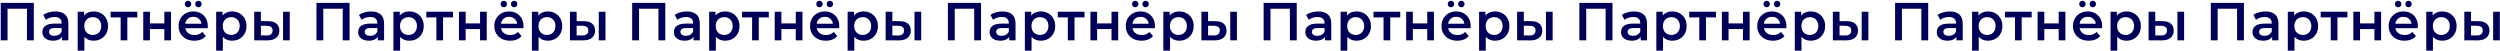 <?xml version="1.0" encoding="UTF-8"?> <svg xmlns="http://www.w3.org/2000/svg" width="3038" height="62" viewBox="0 0 3038 62" fill="none"><path d="M0.876 49V3.5H41.111V49H32.791V8.57L34.741 10.65H7.246L9.196 8.57V49H0.876ZM75.391 49V41.98L74.936 40.485V28.2C74.936 25.817 74.221 23.975 72.791 22.675C71.361 21.332 69.195 20.66 66.291 20.66C64.341 20.66 62.413 20.963 60.506 21.57C58.643 22.177 57.061 23.022 55.761 24.105L52.576 18.19C54.44 16.76 56.65 15.698 59.206 15.005C61.806 14.268 64.493 13.9 67.266 13.9C72.293 13.9 76.171 15.113 78.901 17.54C81.674 19.923 83.061 23.628 83.061 28.655V49H75.391ZM64.471 49.455C61.871 49.455 59.596 49.022 57.646 48.155C55.696 47.245 54.179 46.01 53.096 44.45C52.056 42.847 51.536 41.048 51.536 39.055C51.536 37.105 51.991 35.35 52.901 33.79C53.855 32.23 55.393 30.995 57.516 30.085C59.639 29.175 62.456 28.72 65.966 28.72H76.041V34.115H66.551C63.778 34.115 61.914 34.57 60.961 35.48C60.008 36.347 59.531 37.43 59.531 38.73C59.531 40.203 60.116 41.373 61.286 42.24C62.456 43.107 64.081 43.54 66.161 43.54C68.154 43.54 69.931 43.085 71.491 42.175C73.094 41.265 74.243 39.922 74.936 38.145L76.301 43.02C75.521 45.057 74.113 46.638 72.076 47.765C70.083 48.892 67.548 49.455 64.471 49.455ZM113.655 49.455C110.839 49.455 108.26 48.805 105.92 47.505C103.624 46.205 101.782 44.255 100.395 41.655C99.052 39.012 98.38 35.675 98.38 31.645C98.38 27.572 99.03 24.235 100.33 21.635C101.674 19.035 103.494 17.107 105.79 15.85C108.087 14.55 110.709 13.9 113.655 13.9C117.079 13.9 120.09 14.637 122.69 16.11C125.334 17.583 127.414 19.642 128.93 22.285C130.49 24.928 131.27 28.048 131.27 31.645C131.27 35.242 130.49 38.383 128.93 41.07C127.414 43.713 125.334 45.772 122.69 47.245C120.09 48.718 117.079 49.455 113.655 49.455ZM94.415 61.61V14.29H102.15V22.48L101.89 31.71L102.54 40.94V61.61H94.415ZM112.745 42.5C114.695 42.5 116.429 42.067 117.945 41.2C119.505 40.333 120.74 39.077 121.65 37.43C122.56 35.783 123.015 33.855 123.015 31.645C123.015 29.392 122.56 27.463 121.65 25.86C120.74 24.213 119.505 22.957 117.945 22.09C116.429 21.223 114.695 20.79 112.745 20.79C110.795 20.79 109.04 21.223 107.48 22.09C105.92 22.957 104.685 24.213 103.775 25.86C102.865 27.463 102.41 29.392 102.41 31.645C102.41 33.855 102.865 35.783 103.775 37.43C104.685 39.077 105.92 40.333 107.48 41.2C109.04 42.067 110.795 42.5 112.745 42.5ZM146.602 49V19.23L148.487 21.18H134.382V14.29H166.882V21.18H152.842L154.727 19.23V49H146.602ZM174.076 49V14.29H182.201V28.395H199.686V14.29H207.811V49H199.686V35.285H182.201V49H174.076ZM236.185 49.455C232.328 49.455 228.948 48.697 226.045 47.18C223.185 45.62 220.953 43.497 219.35 40.81C217.79 38.123 217.01 35.068 217.01 31.645C217.01 28.178 217.768 25.123 219.285 22.48C220.845 19.793 222.968 17.692 225.655 16.175C228.385 14.658 231.483 13.9 234.95 13.9C238.33 13.9 241.342 14.637 243.985 16.11C246.628 17.583 248.708 19.663 250.225 22.35C251.742 25.037 252.5 28.2 252.5 31.84C252.5 32.187 252.478 32.577 252.435 33.01C252.435 33.443 252.413 33.855 252.37 34.245H223.445V28.85H248.08L244.895 30.54C244.938 28.547 244.527 26.792 243.66 25.275C242.793 23.758 241.602 22.567 240.085 21.7C238.612 20.833 236.9 20.4 234.95 20.4C232.957 20.4 231.202 20.833 229.685 21.7C228.212 22.567 227.042 23.78 226.175 25.34C225.352 26.857 224.94 28.655 224.94 30.735V32.035C224.94 34.115 225.417 35.957 226.37 37.56C227.323 39.163 228.667 40.398 230.4 41.265C232.133 42.132 234.127 42.565 236.38 42.565C238.33 42.565 240.085 42.262 241.645 41.655C243.205 41.048 244.592 40.095 245.805 38.795L250.16 43.8C248.6 45.62 246.628 47.028 244.245 48.025C241.905 48.978 239.218 49.455 236.185 49.455ZM241.125 8.83C240.042 8.83 239.11 8.483 238.33 7.79C237.593 7.053 237.225 6.1 237.225 4.93C237.225 3.76 237.593 2.807 238.33 2.07C239.11 1.333 240.042 0.965 241.125 0.965C242.208 0.965 243.118 1.333 243.855 2.07C244.635 2.807 245.025 3.76 245.025 4.93C245.025 6.1 244.635 7.053 243.855 7.79C243.118 8.483 242.208 8.83 241.125 8.83ZM228.515 8.83C227.432 8.83 226.5 8.483 225.72 7.79C224.983 7.053 224.615 6.1 224.615 4.93C224.615 3.76 224.983 2.807 225.72 2.07C226.5 1.333 227.432 0.965 228.515 0.965C229.598 0.965 230.508 1.333 231.245 2.07C232.025 2.807 232.415 3.76 232.415 4.93C232.415 6.1 232.025 7.053 231.245 7.79C230.508 8.483 229.598 8.83 228.515 8.83ZM281.927 49.455C279.11 49.455 276.532 48.805 274.192 47.505C271.895 46.205 270.053 44.255 268.667 41.655C267.323 39.012 266.652 35.675 266.652 31.645C266.652 27.572 267.302 24.235 268.602 21.635C269.945 19.035 271.765 17.107 274.062 15.85C276.358 14.55 278.98 13.9 281.927 13.9C285.35 13.9 288.362 14.637 290.962 16.11C293.605 17.583 295.685 19.642 297.202 22.285C298.762 24.928 299.542 28.048 299.542 31.645C299.542 35.242 298.762 38.383 297.202 41.07C295.685 43.713 293.605 45.772 290.962 47.245C288.362 48.718 285.35 49.455 281.927 49.455ZM262.687 61.61V14.29H270.422V22.48L270.162 31.71L270.812 40.94V61.61H262.687ZM281.017 42.5C282.967 42.5 284.7 42.067 286.217 41.2C287.777 40.333 289.012 39.077 289.922 37.43C290.832 35.783 291.287 33.855 291.287 31.645C291.287 29.392 290.832 27.463 289.922 25.86C289.012 24.213 287.777 22.957 286.217 22.09C284.7 21.223 282.967 20.79 281.017 20.79C279.067 20.79 277.312 21.223 275.752 22.09C274.192 22.957 272.957 24.213 272.047 25.86C271.137 27.463 270.682 29.392 270.682 31.645C270.682 33.855 271.137 35.783 272.047 37.43C272.957 39.077 274.192 40.333 275.752 41.2C277.312 42.067 279.067 42.5 281.017 42.5ZM343.963 49V14.29H352.088V49H343.963ZM325.828 25.73C330.291 25.73 333.671 26.727 335.968 28.72C338.308 30.713 339.478 33.53 339.478 37.17C339.478 40.94 338.178 43.887 335.578 46.01C333.021 48.09 329.381 49.108 324.658 49.065L308.928 49V14.29H317.053V25.665L325.828 25.73ZM323.943 43.085C326.326 43.128 328.146 42.63 329.403 41.59C330.66 40.55 331.288 39.033 331.288 37.04C331.288 35.047 330.66 33.617 329.403 32.75C328.19 31.84 326.37 31.363 323.943 31.32L317.053 31.255V43.02L323.943 43.085ZM384.549 49V3.5H424.784V49H416.464V8.57L418.414 10.65H390.919L392.869 8.57V49H384.549ZM459.064 49V41.98L458.609 40.485V28.2C458.609 25.817 457.894 23.975 456.464 22.675C455.034 21.332 452.867 20.66 449.964 20.66C448.014 20.66 446.085 20.963 444.179 21.57C442.315 22.177 440.734 23.022 439.434 24.105L436.249 18.19C438.112 16.76 440.322 15.698 442.879 15.005C445.479 14.268 448.165 13.9 450.939 13.9C455.965 13.9 459.844 15.113 462.574 17.54C465.347 19.923 466.734 23.628 466.734 28.655V49H459.064ZM448.144 49.455C445.544 49.455 443.269 49.022 441.319 48.155C439.369 47.245 437.852 46.01 436.769 44.45C435.729 42.847 435.209 41.048 435.209 39.055C435.209 37.105 435.664 35.35 436.574 33.79C437.527 32.23 439.065 30.995 441.189 30.085C443.312 29.175 446.129 28.72 449.639 28.72H459.714V34.115H450.224C447.45 34.115 445.587 34.57 444.634 35.48C443.68 36.347 443.204 37.43 443.204 38.73C443.204 40.203 443.789 41.373 444.959 42.24C446.129 43.107 447.754 43.54 449.834 43.54C451.827 43.54 453.604 43.085 455.164 42.175C456.767 41.265 457.915 39.922 458.609 38.145L459.974 43.02C459.194 45.057 457.785 46.638 455.749 47.765C453.755 48.892 451.22 49.455 448.144 49.455ZM497.328 49.455C494.511 49.455 491.933 48.805 489.593 47.505C487.296 46.205 485.455 44.255 484.068 41.655C482.725 39.012 482.053 35.675 482.053 31.645C482.053 27.572 482.703 24.235 484.003 21.635C485.346 19.035 487.166 17.107 489.463 15.85C491.76 14.55 494.381 13.9 497.328 13.9C500.751 13.9 503.763 14.637 506.363 16.11C509.006 17.583 511.086 19.642 512.603 22.285C514.163 24.928 514.943 28.048 514.943 31.645C514.943 35.242 514.163 38.383 512.603 41.07C511.086 43.713 509.006 45.772 506.363 47.245C503.763 48.718 500.751 49.455 497.328 49.455ZM478.088 61.61V14.29H485.823V22.48L485.563 31.71L486.213 40.94V61.61H478.088ZM496.418 42.5C498.368 42.5 500.101 42.067 501.618 41.2C503.178 40.333 504.413 39.077 505.323 37.43C506.233 35.783 506.688 33.855 506.688 31.645C506.688 29.392 506.233 27.463 505.323 25.86C504.413 24.213 503.178 22.957 501.618 22.09C500.101 21.223 498.368 20.79 496.418 20.79C494.468 20.79 492.713 21.223 491.153 22.09C489.593 22.957 488.358 24.213 487.448 25.86C486.538 27.463 486.083 29.392 486.083 31.645C486.083 33.855 486.538 35.783 487.448 37.43C488.358 39.077 489.593 40.333 491.153 41.2C492.713 42.067 494.468 42.5 496.418 42.5ZM530.275 49V19.23L532.16 21.18H518.055V14.29H550.555V21.18H536.515L538.4 19.23V49H530.275ZM557.749 49V14.29H565.874V28.395H583.359V14.29H591.484V49H583.359V35.285H565.874V49H557.749ZM619.858 49.455C616.001 49.455 612.621 48.697 609.718 47.18C606.858 45.62 604.626 43.497 603.023 40.81C601.463 38.123 600.683 35.068 600.683 31.645C600.683 28.178 601.441 25.123 602.958 22.48C604.518 19.793 606.641 17.692 609.328 16.175C612.058 14.658 615.156 13.9 618.623 13.9C622.003 13.9 625.014 14.637 627.658 16.11C630.301 17.583 632.381 19.663 633.898 22.35C635.414 25.037 636.173 28.2 636.173 31.84C636.173 32.187 636.151 32.577 636.108 33.01C636.108 33.443 636.086 33.855 636.043 34.245H607.118V28.85H631.753L628.568 30.54C628.611 28.547 628.199 26.792 627.333 25.275C626.466 23.758 625.274 22.567 623.758 21.7C622.284 20.833 620.573 20.4 618.623 20.4C616.629 20.4 614.874 20.833 613.358 21.7C611.884 22.567 610.714 23.78 609.848 25.34C609.024 26.857 608.613 28.655 608.613 30.735V32.035C608.613 34.115 609.089 35.957 610.043 37.56C610.996 39.163 612.339 40.398 614.073 41.265C615.806 42.132 617.799 42.565 620.053 42.565C622.003 42.565 623.758 42.262 625.318 41.655C626.878 41.048 628.264 40.095 629.478 38.795L633.833 43.8C632.273 45.62 630.301 47.028 627.918 48.025C625.578 48.978 622.891 49.455 619.858 49.455ZM624.798 8.83C623.714 8.83 622.783 8.483 622.003 7.79C621.266 7.053 620.898 6.1 620.898 4.93C620.898 3.76 621.266 2.807 622.003 2.07C622.783 1.333 623.714 0.965 624.798 0.965C625.881 0.965 626.791 1.333 627.528 2.07C628.308 2.807 628.698 3.76 628.698 4.93C628.698 6.1 628.308 7.053 627.528 7.79C626.791 8.483 625.881 8.83 624.798 8.83ZM612.188 8.83C611.104 8.83 610.173 8.483 609.393 7.79C608.656 7.053 608.288 6.1 608.288 4.93C608.288 3.76 608.656 2.807 609.393 2.07C610.173 1.333 611.104 0.965 612.188 0.965C613.271 0.965 614.181 1.333 614.918 2.07C615.698 2.807 616.088 3.76 616.088 4.93C616.088 6.1 615.698 7.053 614.918 7.79C614.181 8.483 613.271 8.83 612.188 8.83ZM665.599 49.455C662.783 49.455 660.204 48.805 657.864 47.505C655.568 46.205 653.726 44.255 652.339 41.655C650.996 39.012 650.324 35.675 650.324 31.645C650.324 27.572 650.974 24.235 652.274 21.635C653.618 19.035 655.438 17.107 657.734 15.85C660.031 14.55 662.653 13.9 665.599 13.9C669.023 13.9 672.034 14.637 674.634 16.11C677.278 17.583 679.358 19.642 680.874 22.285C682.434 24.928 683.214 28.048 683.214 31.645C683.214 35.242 682.434 38.383 680.874 41.07C679.358 43.713 677.278 45.772 674.634 47.245C672.034 48.718 669.023 49.455 665.599 49.455ZM646.359 61.61V14.29H654.094V22.48L653.834 31.71L654.484 40.94V61.61H646.359ZM664.689 42.5C666.639 42.5 668.373 42.067 669.889 41.2C671.449 40.333 672.684 39.077 673.594 37.43C674.504 35.783 674.959 33.855 674.959 31.645C674.959 29.392 674.504 27.463 673.594 25.86C672.684 24.213 671.449 22.957 669.889 22.09C668.373 21.223 666.639 20.79 664.689 20.79C662.739 20.79 660.984 21.223 659.424 22.09C657.864 22.957 656.629 24.213 655.719 25.86C654.809 27.463 654.354 29.392 654.354 31.645C654.354 33.855 654.809 35.783 655.719 37.43C656.629 39.077 657.864 40.333 659.424 41.2C660.984 42.067 662.739 42.5 664.689 42.5ZM727.636 49V14.29H735.761V49H727.636ZM709.501 25.73C713.964 25.73 717.344 26.727 719.641 28.72C721.981 30.713 723.151 33.53 723.151 37.17C723.151 40.94 721.851 43.887 719.251 46.01C716.694 48.09 713.054 49.108 708.331 49.065L692.601 49V14.29H700.726V25.665L709.501 25.73ZM707.616 43.085C709.999 43.128 711.819 42.63 713.076 41.59C714.332 40.55 714.961 39.033 714.961 37.04C714.961 35.047 714.332 33.617 713.076 32.75C711.862 31.84 710.042 31.363 707.616 31.32L700.726 31.255V43.02L707.616 43.085ZM768.222 49V3.5H808.457V49H800.137V8.57L802.087 10.65H774.592L776.542 8.57V49H768.222ZM842.736 49V41.98L842.281 40.485V28.2C842.281 25.817 841.566 23.975 840.136 22.675C838.706 21.332 836.54 20.66 833.636 20.66C831.686 20.66 829.758 20.963 827.851 21.57C825.988 22.177 824.406 23.022 823.106 24.105L819.921 18.19C821.785 16.76 823.995 15.698 826.551 15.005C829.151 14.268 831.838 13.9 834.611 13.9C839.638 13.9 843.516 15.113 846.246 17.54C849.02 19.923 850.406 23.628 850.406 28.655V49H842.736ZM831.816 49.455C829.216 49.455 826.941 49.022 824.991 48.155C823.041 47.245 821.525 46.01 820.441 44.45C819.401 42.847 818.881 41.048 818.881 39.055C818.881 37.105 819.336 35.35 820.246 33.79C821.2 32.23 822.738 30.995 824.861 30.085C826.985 29.175 829.801 28.72 833.311 28.72H843.386V34.115H833.896C831.123 34.115 829.26 34.57 828.306 35.48C827.353 36.347 826.876 37.43 826.876 38.73C826.876 40.203 827.461 41.373 828.631 42.24C829.801 43.107 831.426 43.54 833.506 43.54C835.5 43.54 837.276 43.085 838.836 42.175C840.44 41.265 841.588 39.922 842.281 38.145L843.646 43.02C842.866 45.057 841.458 46.638 839.421 47.765C837.428 48.892 834.893 49.455 831.816 49.455ZM881.001 49.455C878.184 49.455 875.606 48.805 873.266 47.505C870.969 46.205 869.127 44.255 867.741 41.655C866.397 39.012 865.726 35.675 865.726 31.645C865.726 27.572 866.376 24.235 867.676 21.635C869.019 19.035 870.839 17.107 873.136 15.85C875.432 14.55 878.054 13.9 881.001 13.9C884.424 13.9 887.436 14.637 890.036 16.11C892.679 17.583 894.759 19.642 896.276 22.285C897.836 24.928 898.616 28.048 898.616 31.645C898.616 35.242 897.836 38.383 896.276 41.07C894.759 43.713 892.679 45.772 890.036 47.245C887.436 48.718 884.424 49.455 881.001 49.455ZM861.761 61.61V14.29H869.496V22.48L869.236 31.71L869.886 40.94V61.61H861.761ZM880.091 42.5C882.041 42.5 883.774 42.067 885.291 41.2C886.851 40.333 888.086 39.077 888.996 37.43C889.906 35.783 890.361 33.855 890.361 31.645C890.361 29.392 889.906 27.463 888.996 25.86C888.086 24.213 886.851 22.957 885.291 22.09C883.774 21.223 882.041 20.79 880.091 20.79C878.141 20.79 876.386 21.223 874.826 22.09C873.266 22.957 872.031 24.213 871.121 25.86C870.211 27.463 869.756 29.392 869.756 31.645C869.756 33.855 870.211 35.783 871.121 37.43C872.031 39.077 873.266 40.333 874.826 41.2C876.386 42.067 878.141 42.5 880.091 42.5ZM913.948 49V19.23L915.833 21.18H901.728V14.29H934.228V21.18H920.188L922.073 19.23V49H913.948ZM941.421 49V14.29H949.546V28.395H967.031V14.29H975.156V49H967.031V35.285H949.546V49H941.421ZM1003.53 49.455C999.674 49.455 996.294 48.697 993.39 47.18C990.53 45.62 988.299 43.497 986.695 40.81C985.135 38.123 984.355 35.068 984.355 31.645C984.355 28.178 985.114 25.123 986.63 22.48C988.19 19.793 990.314 17.692 993 16.175C995.73 14.658 998.829 13.9 1002.3 13.9C1005.68 13.9 1008.69 14.637 1011.33 16.11C1013.97 17.583 1016.05 19.663 1017.57 22.35C1019.09 25.037 1019.85 28.2 1019.85 31.84C1019.85 32.187 1019.82 32.577 1019.78 33.01C1019.78 33.443 1019.76 33.855 1019.72 34.245H990.79V28.85H1015.43L1012.24 30.54C1012.28 28.547 1011.87 26.792 1011.01 25.275C1010.14 23.758 1008.95 22.567 1007.43 21.7C1005.96 20.833 1004.25 20.4 1002.3 20.4C1000.3 20.4 998.547 20.833 997.03 21.7C995.557 22.567 994.387 23.78 993.52 25.34C992.697 26.857 992.285 28.655 992.285 30.735V32.035C992.285 34.115 992.762 35.957 993.715 37.56C994.669 39.163 996.012 40.398 997.745 41.265C999.479 42.132 1001.47 42.565 1003.73 42.565C1005.68 42.565 1007.43 42.262 1008.99 41.655C1010.55 41.048 1011.94 40.095 1013.15 38.795L1017.51 43.8C1015.95 45.62 1013.97 47.028 1011.59 48.025C1009.25 48.978 1006.56 49.455 1003.53 49.455ZM1008.47 8.83C1007.39 8.83 1006.46 8.483 1005.68 7.79C1004.94 7.053 1004.57 6.1 1004.57 4.93C1004.57 3.76 1004.94 2.807 1005.68 2.07C1006.46 1.333 1007.39 0.965 1008.47 0.965C1009.55 0.965 1010.46 1.333 1011.2 2.07C1011.98 2.807 1012.37 3.76 1012.37 4.93C1012.37 6.1 1011.98 7.053 1011.2 7.79C1010.46 8.483 1009.55 8.83 1008.47 8.83ZM995.86 8.83C994.777 8.83 993.845 8.483 993.065 7.79C992.329 7.053 991.96 6.1 991.96 4.93C991.96 3.76 992.329 2.807 993.065 2.07C993.845 1.333 994.777 0.965 995.86 0.965C996.944 0.965 997.854 1.333 998.59 2.07C999.37 2.807 999.76 3.76 999.76 4.93C999.76 6.1 999.37 7.053 998.59 7.79C997.854 8.483 996.944 8.83 995.86 8.83ZM1049.27 49.455C1046.46 49.455 1043.88 48.805 1041.54 47.505C1039.24 46.205 1037.4 44.255 1036.01 41.655C1034.67 39.012 1034 35.675 1034 31.645C1034 27.572 1034.65 24.235 1035.95 21.635C1037.29 19.035 1039.11 17.107 1041.41 15.85C1043.7 14.55 1046.33 13.9 1049.27 13.9C1052.7 13.9 1055.71 14.637 1058.31 16.11C1060.95 17.583 1063.03 19.642 1064.55 22.285C1066.11 24.928 1066.89 28.048 1066.89 31.645C1066.89 35.242 1066.11 38.383 1064.55 41.07C1063.03 43.713 1060.95 45.772 1058.31 47.245C1055.71 48.718 1052.7 49.455 1049.27 49.455ZM1030.03 61.61V14.29H1037.77V22.48L1037.51 31.71L1038.16 40.94V61.61H1030.03ZM1048.36 42.5C1050.31 42.5 1052.05 42.067 1053.56 41.2C1055.12 40.333 1056.36 39.077 1057.27 37.43C1058.18 35.783 1058.63 33.855 1058.63 31.645C1058.63 29.392 1058.18 27.463 1057.27 25.86C1056.36 24.213 1055.12 22.957 1053.56 22.09C1052.05 21.223 1050.31 20.79 1048.36 20.79C1046.41 20.79 1044.66 21.223 1043.1 22.09C1041.54 22.957 1040.3 24.213 1039.39 25.86C1038.48 27.463 1038.03 29.392 1038.03 31.645C1038.03 33.855 1038.48 35.783 1039.39 37.43C1040.3 39.077 1041.54 40.333 1043.1 41.2C1044.66 42.067 1046.41 42.5 1048.36 42.5ZM1111.31 49V14.29H1119.43V49H1111.31ZM1093.17 25.73C1097.64 25.73 1101.02 26.727 1103.31 28.72C1105.65 30.713 1106.82 33.53 1106.82 37.17C1106.82 40.94 1105.52 43.887 1102.92 46.01C1100.37 48.09 1096.73 49.108 1092 49.065L1076.27 49V14.29H1084.4V25.665L1093.17 25.73ZM1091.29 43.085C1093.67 43.128 1095.49 42.63 1096.75 41.59C1098.01 40.55 1098.63 39.033 1098.63 37.04C1098.63 35.047 1098.01 33.617 1096.75 32.75C1095.54 31.84 1093.72 31.363 1091.29 31.32L1084.4 31.255V43.02L1091.29 43.085ZM1151.89 49V3.5H1192.13V49H1183.81V8.57L1185.76 10.65H1158.26L1160.21 8.57V49H1151.89ZM1226.41 49V41.98L1225.95 40.485V28.2C1225.95 25.817 1225.24 23.975 1223.81 22.675C1222.38 21.332 1220.21 20.66 1217.31 20.66C1215.36 20.66 1213.43 20.963 1211.52 21.57C1209.66 22.177 1208.08 23.022 1206.78 24.105L1203.59 18.19C1205.46 16.76 1207.67 15.698 1210.22 15.005C1212.82 14.268 1215.51 13.9 1218.28 13.9C1223.31 13.9 1227.19 15.113 1229.92 17.54C1232.69 19.923 1234.08 23.628 1234.08 28.655V49H1226.41ZM1215.49 49.455C1212.89 49.455 1210.61 49.022 1208.66 48.155C1206.71 47.245 1205.2 46.01 1204.11 44.45C1203.07 42.847 1202.55 41.048 1202.55 39.055C1202.55 37.105 1203.01 35.35 1203.92 33.79C1204.87 32.23 1206.41 30.995 1208.53 30.085C1210.66 29.175 1213.47 28.72 1216.98 28.72H1227.06V34.115H1217.57C1214.8 34.115 1212.93 34.57 1211.98 35.48C1211.03 36.347 1210.55 37.43 1210.55 38.73C1210.55 40.203 1211.13 41.373 1212.3 42.24C1213.47 43.107 1215.1 43.54 1217.18 43.54C1219.17 43.54 1220.95 43.085 1222.51 42.175C1224.11 41.265 1225.26 39.922 1225.95 38.145L1227.32 43.02C1226.54 45.057 1225.13 46.638 1223.09 47.765C1221.1 48.892 1218.57 49.455 1215.49 49.455ZM1264.67 49.455C1261.86 49.455 1259.28 48.805 1256.94 47.505C1254.64 46.205 1252.8 44.255 1251.41 41.655C1250.07 39.012 1249.4 35.675 1249.4 31.645C1249.4 27.572 1250.05 24.235 1251.35 21.635C1252.69 19.035 1254.51 17.107 1256.81 15.85C1259.1 14.55 1261.73 13.9 1264.67 13.9C1268.1 13.9 1271.11 14.637 1273.71 16.11C1276.35 17.583 1278.43 19.642 1279.95 22.285C1281.51 24.928 1282.29 28.048 1282.29 31.645C1282.29 35.242 1281.51 38.383 1279.95 41.07C1278.43 43.713 1276.35 45.772 1273.71 47.245C1271.11 48.718 1268.1 49.455 1264.67 49.455ZM1245.43 61.61V14.29H1253.17V22.48L1252.91 31.71L1253.56 40.94V61.61H1245.43ZM1263.76 42.5C1265.71 42.5 1267.45 42.067 1268.96 41.2C1270.52 40.333 1271.76 39.077 1272.67 37.43C1273.58 35.783 1274.03 33.855 1274.03 31.645C1274.03 29.392 1273.58 27.463 1272.67 25.86C1271.76 24.213 1270.52 22.957 1268.96 22.09C1267.45 21.223 1265.71 20.79 1263.76 20.79C1261.81 20.79 1260.06 21.223 1258.5 22.09C1256.94 22.957 1255.7 24.213 1254.79 25.86C1253.88 27.463 1253.43 29.392 1253.43 31.645C1253.43 33.855 1253.88 35.783 1254.79 37.43C1255.7 39.077 1256.94 40.333 1258.5 41.2C1260.06 42.067 1261.81 42.5 1263.76 42.5ZM1297.62 49V19.23L1299.51 21.18H1285.4V14.29H1317.9V21.18H1303.86L1305.75 19.23V49H1297.62ZM1325.09 49V14.29H1333.22V28.395H1350.7V14.29H1358.83V49H1350.7V35.285H1333.22V49H1325.09ZM1387.2 49.455C1383.35 49.455 1379.97 48.697 1377.06 47.18C1374.2 45.62 1371.97 43.497 1370.37 40.81C1368.81 38.123 1368.03 35.068 1368.03 31.645C1368.03 28.178 1368.79 25.123 1370.3 22.48C1371.86 19.793 1373.99 17.692 1376.67 16.175C1379.4 14.658 1382.5 13.9 1385.97 13.9C1389.35 13.9 1392.36 14.637 1395 16.11C1397.65 17.583 1399.73 19.663 1401.24 22.35C1402.76 25.037 1403.52 28.2 1403.52 31.84C1403.52 32.187 1403.5 32.577 1403.45 33.01C1403.45 33.443 1403.43 33.855 1403.39 34.245H1374.46V28.85H1399.1L1395.91 30.54C1395.96 28.547 1395.54 26.792 1394.68 25.275C1393.81 23.758 1392.62 22.567 1391.1 21.7C1389.63 20.833 1387.92 20.4 1385.97 20.4C1383.97 20.4 1382.22 20.833 1380.7 21.7C1379.23 22.567 1378.06 23.78 1377.19 25.34C1376.37 26.857 1375.96 28.655 1375.96 30.735V32.035C1375.96 34.115 1376.43 35.957 1377.39 37.56C1378.34 39.163 1379.68 40.398 1381.42 41.265C1383.15 42.132 1385.14 42.565 1387.4 42.565C1389.35 42.565 1391.1 42.262 1392.66 41.655C1394.22 41.048 1395.61 40.095 1396.82 38.795L1401.18 43.8C1399.62 45.62 1397.65 47.028 1395.26 48.025C1392.92 48.978 1390.24 49.455 1387.2 49.455ZM1392.14 8.83C1391.06 8.83 1390.13 8.483 1389.35 7.79C1388.61 7.053 1388.24 6.1 1388.24 4.93C1388.24 3.76 1388.61 2.807 1389.35 2.07C1390.13 1.333 1391.06 0.965 1392.14 0.965C1393.23 0.965 1394.14 1.333 1394.87 2.07C1395.65 2.807 1396.04 3.76 1396.04 4.93C1396.04 6.1 1395.65 7.053 1394.87 7.79C1394.14 8.483 1393.23 8.83 1392.14 8.83ZM1379.53 8.83C1378.45 8.83 1377.52 8.483 1376.74 7.79C1376 7.053 1375.63 6.1 1375.63 4.93C1375.63 3.76 1376 2.807 1376.74 2.07C1377.52 1.333 1378.45 0.965 1379.53 0.965C1380.62 0.965 1381.53 1.333 1382.26 2.07C1383.04 2.807 1383.43 3.76 1383.43 4.93C1383.43 6.1 1383.04 7.053 1382.26 7.79C1381.53 8.483 1380.62 8.83 1379.53 8.83ZM1432.94 49.455C1430.13 49.455 1427.55 48.805 1425.21 47.505C1422.91 46.205 1421.07 44.255 1419.68 41.655C1418.34 39.012 1417.67 35.675 1417.67 31.645C1417.67 27.572 1418.32 24.235 1419.62 21.635C1420.96 19.035 1422.78 17.107 1425.08 15.85C1427.38 14.55 1430 13.9 1432.94 13.9C1436.37 13.9 1439.38 14.637 1441.98 16.11C1444.62 17.583 1446.7 19.642 1448.22 22.285C1449.78 24.928 1450.56 28.048 1450.56 31.645C1450.56 35.242 1449.78 38.383 1448.22 41.07C1446.7 43.713 1444.62 45.772 1441.98 47.245C1439.38 48.718 1436.37 49.455 1432.94 49.455ZM1413.7 61.61V14.29H1421.44V22.48L1421.18 31.71L1421.83 40.94V61.61H1413.7ZM1432.03 42.5C1433.98 42.5 1435.72 42.067 1437.23 41.2C1438.79 40.333 1440.03 39.077 1440.94 37.43C1441.85 35.783 1442.3 33.855 1442.3 31.645C1442.3 29.392 1441.85 27.463 1440.94 25.86C1440.03 24.213 1438.79 22.957 1437.23 22.09C1435.72 21.223 1433.98 20.79 1432.03 20.79C1430.08 20.79 1428.33 21.223 1426.77 22.09C1425.21 22.957 1423.97 24.213 1423.06 25.86C1422.15 27.463 1421.7 29.392 1421.7 31.645C1421.7 33.855 1422.15 35.783 1423.06 37.43C1423.97 39.077 1425.21 40.333 1426.77 41.2C1428.33 42.067 1430.08 42.5 1432.03 42.5ZM1494.98 49V14.29H1503.11V49H1494.98ZM1476.85 25.73C1481.31 25.73 1484.69 26.727 1486.99 28.72C1489.33 30.713 1490.5 33.53 1490.5 37.17C1490.5 40.94 1489.2 43.887 1486.6 46.01C1484.04 48.09 1480.4 49.108 1475.68 49.065L1459.95 49V14.29H1468.07V25.665L1476.85 25.73ZM1474.96 43.085C1477.34 43.128 1479.16 42.63 1480.42 41.59C1481.68 40.55 1482.31 39.033 1482.31 37.04C1482.31 35.047 1481.68 33.617 1480.42 32.75C1479.21 31.84 1477.39 31.363 1474.96 31.32L1468.07 31.255V43.02L1474.96 43.085ZM1535.57 49V3.5H1575.8V49H1567.48V8.57L1569.43 10.65H1541.94L1543.89 8.57V49H1535.57ZM1610.08 49V41.98L1609.63 40.485V28.2C1609.63 25.817 1608.91 23.975 1607.48 22.675C1606.05 21.332 1603.89 20.66 1600.98 20.66C1599.03 20.66 1597.1 20.963 1595.2 21.57C1593.33 22.177 1591.75 23.022 1590.45 24.105L1587.27 18.19C1589.13 16.76 1591.34 15.698 1593.9 15.005C1596.5 14.268 1599.18 13.9 1601.96 13.9C1606.98 13.9 1610.86 15.113 1613.59 17.54C1616.37 19.923 1617.75 23.628 1617.75 28.655V49H1610.08ZM1599.16 49.455C1596.56 49.455 1594.29 49.022 1592.34 48.155C1590.39 47.245 1588.87 46.01 1587.79 44.45C1586.75 42.847 1586.23 41.048 1586.23 39.055C1586.23 37.105 1586.68 35.35 1587.59 33.79C1588.55 32.23 1590.08 30.995 1592.21 30.085C1594.33 29.175 1597.15 28.72 1600.66 28.72H1610.73V34.115H1601.24C1598.47 34.115 1596.61 34.57 1595.65 35.48C1594.7 36.347 1594.22 37.43 1594.22 38.73C1594.22 40.203 1594.81 41.373 1595.98 42.24C1597.15 43.107 1598.77 43.54 1600.85 43.54C1602.85 43.54 1604.62 43.085 1606.18 42.175C1607.79 41.265 1608.93 39.922 1609.63 38.145L1610.99 43.02C1610.21 45.057 1608.8 46.638 1606.77 47.765C1604.77 48.892 1602.24 49.455 1599.16 49.455ZM1648.35 49.455C1645.53 49.455 1642.95 48.805 1640.61 47.505C1638.31 46.205 1636.47 44.255 1635.09 41.655C1633.74 39.012 1633.07 35.675 1633.07 31.645C1633.07 27.572 1633.72 24.235 1635.02 21.635C1636.36 19.035 1638.18 17.107 1640.48 15.85C1642.78 14.55 1645.4 13.9 1648.35 13.9C1651.77 13.9 1654.78 14.637 1657.38 16.11C1660.02 17.583 1662.1 19.642 1663.62 22.285C1665.18 24.928 1665.96 28.048 1665.96 31.645C1665.96 35.242 1665.18 38.383 1663.62 41.07C1662.1 43.713 1660.02 45.772 1657.38 47.245C1654.78 48.718 1651.77 49.455 1648.35 49.455ZM1629.11 61.61V14.29H1636.84V22.48L1636.58 31.71L1637.23 40.94V61.61H1629.11ZM1647.44 42.5C1649.39 42.5 1651.12 42.067 1652.64 41.2C1654.2 40.333 1655.43 39.077 1656.34 37.43C1657.25 35.783 1657.71 33.855 1657.71 31.645C1657.71 29.392 1657.25 27.463 1656.34 25.86C1655.43 24.213 1654.2 22.957 1652.64 22.09C1651.12 21.223 1649.39 20.79 1647.44 20.79C1645.49 20.79 1643.73 21.223 1642.17 22.09C1640.61 22.957 1639.38 24.213 1638.47 25.86C1637.56 27.463 1637.1 29.392 1637.1 31.645C1637.1 33.855 1637.56 35.783 1638.47 37.43C1639.38 39.077 1640.61 40.333 1642.17 41.2C1643.73 42.067 1645.49 42.5 1647.44 42.5ZM1681.29 49V19.23L1683.18 21.18H1669.07V14.29H1701.57V21.18H1687.53L1689.42 19.23V49H1681.29ZM1708.77 49V14.29H1716.89V28.395H1734.38V14.29H1742.5V49H1734.38V35.285H1716.89V49H1708.77ZM1770.88 49.455C1767.02 49.455 1763.64 48.697 1760.74 47.18C1757.88 45.62 1755.64 43.497 1754.04 40.81C1752.48 38.123 1751.7 35.068 1751.7 31.645C1751.7 28.178 1752.46 25.123 1753.98 22.48C1755.54 19.793 1757.66 17.692 1760.35 16.175C1763.08 14.658 1766.17 13.9 1769.64 13.9C1773.02 13.9 1776.03 14.637 1778.68 16.11C1781.32 17.583 1783.4 19.663 1784.92 22.35C1786.43 25.037 1787.19 28.2 1787.19 31.84C1787.19 32.187 1787.17 32.577 1787.13 33.01C1787.13 33.443 1787.1 33.855 1787.06 34.245H1758.14V28.85H1782.77L1779.59 30.54C1779.63 28.547 1779.22 26.792 1778.35 25.275C1777.48 23.758 1776.29 22.567 1774.78 21.7C1773.3 20.833 1771.59 20.4 1769.64 20.4C1767.65 20.4 1765.89 20.833 1764.38 21.7C1762.9 22.567 1761.73 23.78 1760.87 25.34C1760.04 26.857 1759.63 28.655 1759.63 30.735V32.035C1759.63 34.115 1760.11 35.957 1761.06 37.56C1762.01 39.163 1763.36 40.398 1765.09 41.265C1766.82 42.132 1768.82 42.565 1771.07 42.565C1773.02 42.565 1774.78 42.262 1776.34 41.655C1777.9 41.048 1779.28 40.095 1780.5 38.795L1784.85 43.8C1783.29 45.62 1781.32 47.028 1778.94 48.025C1776.6 48.978 1773.91 49.455 1770.88 49.455ZM1775.82 8.83C1774.73 8.83 1773.8 8.483 1773.02 7.79C1772.28 7.053 1771.92 6.1 1771.92 4.93C1771.92 3.76 1772.28 2.807 1773.02 2.07C1773.8 1.333 1774.73 0.965 1775.82 0.965C1776.9 0.965 1777.81 1.333 1778.55 2.07C1779.33 2.807 1779.72 3.76 1779.72 4.93C1779.72 6.1 1779.33 7.053 1778.55 7.79C1777.81 8.483 1776.9 8.83 1775.82 8.83ZM1763.21 8.83C1762.12 8.83 1761.19 8.483 1760.41 7.79C1759.67 7.053 1759.31 6.1 1759.31 4.93C1759.31 3.76 1759.67 2.807 1760.41 2.07C1761.19 1.333 1762.12 0.965 1763.21 0.965C1764.29 0.965 1765.2 1.333 1765.94 2.07C1766.72 2.807 1767.11 3.76 1767.11 4.93C1767.11 6.1 1766.72 7.053 1765.94 7.79C1765.2 8.483 1764.29 8.83 1763.21 8.83ZM1816.62 49.455C1813.8 49.455 1811.22 48.805 1808.88 47.505C1806.59 46.205 1804.74 44.255 1803.36 41.655C1802.01 39.012 1801.34 35.675 1801.34 31.645C1801.34 27.572 1801.99 24.235 1803.29 21.635C1804.64 19.035 1806.46 17.107 1808.75 15.85C1811.05 14.55 1813.67 13.9 1816.62 13.9C1820.04 13.9 1823.05 14.637 1825.65 16.11C1828.3 17.583 1830.38 19.642 1831.89 22.285C1833.45 24.928 1834.23 28.048 1834.23 31.645C1834.23 35.242 1833.45 38.383 1831.89 41.07C1830.38 43.713 1828.3 45.772 1825.65 47.245C1823.05 48.718 1820.04 49.455 1816.62 49.455ZM1797.38 61.61V14.29H1805.11V22.48L1804.85 31.71L1805.5 40.94V61.61H1797.38ZM1815.71 42.5C1817.66 42.5 1819.39 42.067 1820.91 41.2C1822.47 40.333 1823.7 39.077 1824.61 37.43C1825.52 35.783 1825.98 33.855 1825.98 31.645C1825.98 29.392 1825.52 27.463 1824.61 25.86C1823.7 24.213 1822.47 22.957 1820.91 22.09C1819.39 21.223 1817.66 20.79 1815.71 20.79C1813.76 20.79 1812 21.223 1810.44 22.09C1808.88 22.957 1807.65 24.213 1806.74 25.86C1805.83 27.463 1805.37 29.392 1805.37 31.645C1805.37 33.855 1805.83 35.783 1806.74 37.43C1807.65 39.077 1808.88 40.333 1810.44 41.2C1812 42.067 1813.76 42.5 1815.71 42.5ZM1878.65 49V14.29H1886.78V49H1878.65ZM1860.52 25.73C1864.98 25.73 1868.36 26.727 1870.66 28.72C1873 30.713 1874.17 33.53 1874.17 37.17C1874.17 40.94 1872.87 43.887 1870.27 46.01C1867.71 48.09 1864.07 49.108 1859.35 49.065L1843.62 49V14.29H1851.74V25.665L1860.52 25.73ZM1858.63 43.085C1861.02 43.128 1862.84 42.63 1864.09 41.59C1865.35 40.55 1865.98 39.033 1865.98 37.04C1865.98 35.047 1865.35 33.617 1864.09 32.75C1862.88 31.84 1861.06 31.363 1858.63 31.32L1851.74 31.255V43.02L1858.63 43.085ZM1919.24 49V3.5H1959.47V49H1951.15V8.57L1953.1 10.65H1925.61L1927.56 8.57V49H1919.24ZM1993.75 49V41.98L1993.3 40.485V28.2C1993.3 25.817 1992.58 23.975 1991.15 22.675C1989.72 21.332 1987.56 20.66 1984.65 20.66C1982.7 20.66 1980.78 20.963 1978.87 21.57C1977.01 22.177 1975.42 23.022 1974.12 24.105L1970.94 18.19C1972.8 16.76 1975.01 15.698 1977.57 15.005C1980.17 14.268 1982.86 13.9 1985.63 13.9C1990.66 13.9 1994.53 15.113 1997.26 17.54C2000.04 19.923 2001.42 23.628 2001.42 28.655V49H1993.75ZM1982.83 49.455C1980.23 49.455 1977.96 49.022 1976.01 48.155C1974.06 47.245 1972.54 46.01 1971.46 44.45C1970.42 42.847 1969.9 41.048 1969.9 39.055C1969.9 37.105 1970.35 35.35 1971.26 33.79C1972.22 32.23 1973.76 30.995 1975.88 30.085C1978 29.175 1980.82 28.72 1984.33 28.72H1994.4V34.115H1984.91C1982.14 34.115 1980.28 34.57 1979.32 35.48C1978.37 36.347 1977.89 37.43 1977.89 38.73C1977.89 40.203 1978.48 41.373 1979.65 42.24C1980.82 43.107 1982.44 43.54 1984.52 43.54C1986.52 43.54 1988.29 43.085 1989.85 42.175C1991.46 41.265 1992.61 39.922 1993.3 38.145L1994.66 43.02C1993.88 45.057 1992.48 46.638 1990.44 47.765C1988.45 48.892 1985.91 49.455 1982.83 49.455ZM2032.02 49.455C2029.2 49.455 2026.62 48.805 2024.28 47.505C2021.99 46.205 2020.15 44.255 2018.76 41.655C2017.42 39.012 2016.74 35.675 2016.74 31.645C2016.74 27.572 2017.39 24.235 2018.69 21.635C2020.04 19.035 2021.86 17.107 2024.15 15.85C2026.45 14.55 2029.07 13.9 2032.02 13.9C2035.44 13.9 2038.45 14.637 2041.05 16.11C2043.7 17.583 2045.78 19.642 2047.29 22.285C2048.85 24.928 2049.63 28.048 2049.63 31.645C2049.63 35.242 2048.85 38.383 2047.29 41.07C2045.78 43.713 2043.7 45.772 2041.05 47.245C2038.45 48.718 2035.44 49.455 2032.02 49.455ZM2012.78 61.61V14.29H2020.51V22.48L2020.25 31.71L2020.9 40.94V61.61H2012.78ZM2031.11 42.5C2033.06 42.5 2034.79 42.067 2036.31 41.2C2037.87 40.333 2039.1 39.077 2040.01 37.43C2040.92 35.783 2041.38 33.855 2041.38 31.645C2041.38 29.392 2040.92 27.463 2040.01 25.86C2039.1 24.213 2037.87 22.957 2036.31 22.09C2034.79 21.223 2033.06 20.79 2031.11 20.79C2029.16 20.79 2027.4 21.223 2025.84 22.09C2024.28 22.957 2023.05 24.213 2022.14 25.86C2021.23 27.463 2020.77 29.392 2020.77 31.645C2020.77 33.855 2021.23 35.783 2022.14 37.43C2023.05 39.077 2024.28 40.333 2025.84 41.2C2027.4 42.067 2029.16 42.5 2031.11 42.5ZM2064.97 49V19.23L2066.85 21.18H2052.75V14.29H2085.25V21.18H2071.21L2073.09 19.23V49H2064.97ZM2092.44 49V14.29H2100.56V28.395H2118.05V14.29H2126.17V49H2118.05V35.285H2100.56V49H2092.44ZM2154.55 49.455C2150.69 49.455 2147.31 48.697 2144.41 47.18C2141.55 45.62 2139.32 43.497 2137.71 40.81C2136.15 38.123 2135.37 35.068 2135.37 31.645C2135.37 28.178 2136.13 25.123 2137.65 22.48C2139.21 19.793 2141.33 17.692 2144.02 16.175C2146.75 14.658 2149.85 13.9 2153.31 13.9C2156.69 13.9 2159.7 14.637 2162.35 16.11C2164.99 17.583 2167.07 19.663 2168.59 22.35C2170.1 25.037 2170.86 28.2 2170.86 31.84C2170.86 32.187 2170.84 32.577 2170.8 33.01C2170.8 33.443 2170.78 33.855 2170.73 34.245H2141.81V28.85H2166.44L2163.26 30.54C2163.3 28.547 2162.89 26.792 2162.02 25.275C2161.16 23.758 2159.96 22.567 2158.45 21.7C2156.97 20.833 2155.26 20.4 2153.31 20.4C2151.32 20.4 2149.56 20.833 2148.05 21.7C2146.57 22.567 2145.4 23.78 2144.54 25.34C2143.71 26.857 2143.3 28.655 2143.3 30.735V32.035C2143.3 34.115 2143.78 35.957 2144.73 37.56C2145.69 39.163 2147.03 40.398 2148.76 41.265C2150.5 42.132 2152.49 42.565 2154.74 42.565C2156.69 42.565 2158.45 42.262 2160.01 41.655C2161.57 41.048 2162.95 40.095 2164.17 38.795L2168.52 43.8C2166.96 45.62 2164.99 47.028 2162.61 48.025C2160.27 48.978 2157.58 49.455 2154.55 49.455ZM2159.49 8.83C2158.4 8.83 2157.47 8.483 2156.69 7.79C2155.96 7.053 2155.59 6.1 2155.59 4.93C2155.59 3.76 2155.96 2.807 2156.69 2.07C2157.47 1.333 2158.4 0.965 2159.49 0.965C2160.57 0.965 2161.48 1.333 2162.22 2.07C2163 2.807 2163.39 3.76 2163.39 4.93C2163.39 6.1 2163 7.053 2162.22 7.79C2161.48 8.483 2160.57 8.83 2159.49 8.83ZM2146.88 8.83C2145.79 8.83 2144.86 8.483 2144.08 7.79C2143.35 7.053 2142.98 6.1 2142.98 4.93C2142.98 3.76 2143.35 2.807 2144.08 2.07C2144.86 1.333 2145.79 0.965 2146.88 0.965C2147.96 0.965 2148.87 1.333 2149.61 2.07C2150.39 2.807 2150.78 3.76 2150.78 4.93C2150.78 6.1 2150.39 7.053 2149.61 7.79C2148.87 8.483 2147.96 8.83 2146.88 8.83ZM2200.29 49.455C2197.47 49.455 2194.89 48.805 2192.55 47.505C2190.26 46.205 2188.42 44.255 2187.03 41.655C2185.69 39.012 2185.01 35.675 2185.01 31.645C2185.01 27.572 2185.66 24.235 2186.96 21.635C2188.31 19.035 2190.13 17.107 2192.42 15.85C2194.72 14.55 2197.34 13.9 2200.29 13.9C2203.71 13.9 2206.72 14.637 2209.32 16.11C2211.97 17.583 2214.05 19.642 2215.56 22.285C2217.12 24.928 2217.9 28.048 2217.9 31.645C2217.9 35.242 2217.12 38.383 2215.56 41.07C2214.05 43.713 2211.97 45.772 2209.32 47.245C2206.72 48.718 2203.71 49.455 2200.29 49.455ZM2181.05 61.61V14.29H2188.78V22.48L2188.52 31.71L2189.17 40.94V61.61H2181.05ZM2199.38 42.5C2201.33 42.5 2203.06 42.067 2204.58 41.2C2206.14 40.333 2207.37 39.077 2208.28 37.43C2209.19 35.783 2209.65 33.855 2209.65 31.645C2209.65 29.392 2209.19 27.463 2208.28 25.86C2207.37 24.213 2206.14 22.957 2204.58 22.09C2203.06 21.223 2201.33 20.79 2199.38 20.79C2197.43 20.79 2195.67 21.223 2194.11 22.09C2192.55 22.957 2191.32 24.213 2190.41 25.86C2189.5 27.463 2189.04 29.392 2189.04 31.645C2189.04 33.855 2189.5 35.783 2190.41 37.43C2191.32 39.077 2192.55 40.333 2194.11 41.2C2195.67 42.067 2197.43 42.5 2199.38 42.5ZM2262.33 49V14.29H2270.45V49H2262.33ZM2244.19 25.73C2248.65 25.73 2252.03 26.727 2254.33 28.72C2256.67 30.713 2257.84 33.53 2257.84 37.17C2257.84 40.94 2256.54 43.887 2253.94 46.01C2251.38 48.09 2247.74 49.108 2243.02 49.065L2227.29 49V14.29H2235.42V25.665L2244.19 25.73ZM2242.31 43.085C2244.69 43.128 2246.51 42.63 2247.77 41.59C2249.02 40.55 2249.65 39.033 2249.65 37.04C2249.65 35.047 2249.02 33.617 2247.77 32.75C2246.55 31.84 2244.73 31.363 2242.31 31.32L2235.42 31.255V43.02L2242.31 43.085ZM2302.91 49V3.5H2343.15V49H2334.83V8.57L2336.78 10.65H2309.28L2311.23 8.57V49H2302.91ZM2377.43 49V41.98L2376.97 40.485V28.2C2376.97 25.817 2376.26 23.975 2374.83 22.675C2373.4 21.332 2371.23 20.66 2368.33 20.66C2366.38 20.66 2364.45 20.963 2362.54 21.57C2360.68 22.177 2359.1 23.022 2357.8 24.105L2354.61 18.19C2356.48 16.76 2358.69 15.698 2361.24 15.005C2363.84 14.268 2366.53 13.9 2369.3 13.9C2374.33 13.9 2378.21 15.113 2380.94 17.54C2383.71 19.923 2385.1 23.628 2385.1 28.655V49H2377.43ZM2366.51 49.455C2363.91 49.455 2361.63 49.022 2359.68 48.155C2357.73 47.245 2356.22 46.01 2355.13 44.45C2354.09 42.847 2353.57 41.048 2353.57 39.055C2353.57 37.105 2354.03 35.35 2354.94 33.79C2355.89 32.23 2357.43 30.995 2359.55 30.085C2361.68 29.175 2364.49 28.72 2368 28.72H2378.08V34.115H2368.59C2365.81 34.115 2363.95 34.57 2363 35.48C2362.04 36.347 2361.57 37.43 2361.57 38.73C2361.57 40.203 2362.15 41.373 2363.32 42.24C2364.49 43.107 2366.12 43.54 2368.2 43.54C2370.19 43.54 2371.97 43.085 2373.53 42.175C2375.13 41.265 2376.28 39.922 2376.97 38.145L2378.34 43.02C2377.56 45.057 2376.15 46.638 2374.11 47.765C2372.12 48.892 2369.58 49.455 2366.51 49.455ZM2415.69 49.455C2412.87 49.455 2410.3 48.805 2407.96 47.505C2405.66 46.205 2403.82 44.255 2402.43 41.655C2401.09 39.012 2400.42 35.675 2400.42 31.645C2400.42 27.572 2401.07 24.235 2402.37 21.635C2403.71 19.035 2405.53 17.107 2407.83 15.85C2410.12 14.55 2412.74 13.9 2415.69 13.9C2419.11 13.9 2422.13 14.637 2424.73 16.11C2427.37 17.583 2429.45 19.642 2430.97 22.285C2432.53 24.928 2433.31 28.048 2433.31 31.645C2433.31 35.242 2432.53 38.383 2430.97 41.07C2429.45 43.713 2427.37 45.772 2424.73 47.245C2422.13 48.718 2419.11 49.455 2415.69 49.455ZM2396.45 61.61V14.29H2404.19V22.48L2403.93 31.71L2404.58 40.94V61.61H2396.45ZM2414.78 42.5C2416.73 42.5 2418.46 42.067 2419.98 41.2C2421.54 40.333 2422.78 39.077 2423.69 37.43C2424.6 35.783 2425.05 33.855 2425.05 31.645C2425.05 29.392 2424.6 27.463 2423.69 25.86C2422.78 24.213 2421.54 22.957 2419.98 22.09C2418.46 21.223 2416.73 20.79 2414.78 20.79C2412.83 20.79 2411.08 21.223 2409.52 22.09C2407.96 22.957 2406.72 24.213 2405.81 25.86C2404.9 27.463 2404.45 29.392 2404.45 31.645C2404.45 33.855 2404.9 35.783 2405.81 37.43C2406.72 39.077 2407.96 40.333 2409.52 41.2C2411.08 42.067 2412.83 42.5 2414.78 42.5ZM2448.64 49V19.23L2450.52 21.18H2436.42V14.29H2468.92V21.18H2454.88L2456.76 19.23V49H2448.64ZM2476.11 49V14.29H2484.24V28.395H2501.72V14.29H2509.85V49H2501.72V35.285H2484.24V49H2476.11ZM2538.22 49.455C2534.36 49.455 2530.98 48.697 2528.08 47.18C2525.22 45.62 2522.99 43.497 2521.39 40.81C2519.83 38.123 2519.05 35.068 2519.05 31.645C2519.05 28.178 2519.8 25.123 2521.32 22.48C2522.88 19.793 2525 17.692 2527.69 16.175C2530.42 14.658 2533.52 13.9 2536.99 13.9C2540.37 13.9 2543.38 14.637 2546.02 16.11C2548.66 17.583 2550.74 19.663 2552.26 22.35C2553.78 25.037 2554.54 28.2 2554.54 31.84C2554.54 32.187 2554.51 32.577 2554.47 33.01C2554.47 33.443 2554.45 33.855 2554.41 34.245H2525.48V28.85H2550.12L2546.93 30.54C2546.97 28.547 2546.56 26.792 2545.7 25.275C2544.83 23.758 2543.64 22.567 2542.12 21.7C2540.65 20.833 2538.94 20.4 2536.99 20.4C2534.99 20.4 2533.24 20.833 2531.72 21.7C2530.25 22.567 2529.08 23.78 2528.21 25.34C2527.39 26.857 2526.98 28.655 2526.98 30.735V32.035C2526.98 34.115 2527.45 35.957 2528.41 37.56C2529.36 39.163 2530.7 40.398 2532.44 41.265C2534.17 42.132 2536.16 42.565 2538.42 42.565C2540.37 42.565 2542.12 42.262 2543.68 41.655C2545.24 41.048 2546.63 40.095 2547.84 38.795L2552.2 43.8C2550.64 45.62 2548.66 47.028 2546.28 48.025C2543.94 48.978 2541.25 49.455 2538.22 49.455ZM2543.16 8.83C2542.08 8.83 2541.15 8.483 2540.37 7.79C2539.63 7.053 2539.26 6.1 2539.26 4.93C2539.26 3.76 2539.63 2.807 2540.37 2.07C2541.15 1.333 2542.08 0.965 2543.16 0.965C2544.24 0.965 2545.15 1.333 2545.89 2.07C2546.67 2.807 2547.06 3.76 2547.06 4.93C2547.06 6.1 2546.67 7.053 2545.89 7.79C2545.15 8.483 2544.24 8.83 2543.16 8.83ZM2530.55 8.83C2529.47 8.83 2528.54 8.483 2527.76 7.79C2527.02 7.053 2526.65 6.1 2526.65 4.93C2526.65 3.76 2527.02 2.807 2527.76 2.07C2528.54 1.333 2529.47 0.965 2530.55 0.965C2531.63 0.965 2532.54 1.333 2533.28 2.07C2534.06 2.807 2534.45 3.76 2534.45 4.93C2534.45 6.1 2534.06 7.053 2533.28 7.79C2532.54 8.483 2531.63 8.83 2530.55 8.83ZM2583.96 49.455C2581.15 49.455 2578.57 48.805 2576.23 47.505C2573.93 46.205 2572.09 44.255 2570.7 41.655C2569.36 39.012 2568.69 35.675 2568.69 31.645C2568.69 27.572 2569.34 24.235 2570.64 21.635C2571.98 19.035 2573.8 17.107 2576.1 15.85C2578.39 14.55 2581.02 13.9 2583.96 13.9C2587.39 13.9 2590.4 14.637 2593 16.11C2595.64 17.583 2597.72 19.642 2599.24 22.285C2600.8 24.928 2601.58 28.048 2601.58 31.645C2601.58 35.242 2600.8 38.383 2599.24 41.07C2597.72 43.713 2595.64 45.772 2593 47.245C2590.4 48.718 2587.39 49.455 2583.96 49.455ZM2564.72 61.61V14.29H2572.46V22.48L2572.2 31.71L2572.85 40.94V61.61H2564.72ZM2583.05 42.5C2585 42.5 2586.74 42.067 2588.25 41.2C2589.81 40.333 2591.05 39.077 2591.96 37.43C2592.87 35.783 2593.32 33.855 2593.32 31.645C2593.32 29.392 2592.87 27.463 2591.96 25.86C2591.05 24.213 2589.81 22.957 2588.25 22.09C2586.74 21.223 2585 20.79 2583.05 20.79C2581.1 20.79 2579.35 21.223 2577.79 22.09C2576.23 22.957 2574.99 24.213 2574.08 25.86C2573.17 27.463 2572.72 29.392 2572.72 31.645C2572.72 33.855 2573.17 35.783 2574.08 37.43C2574.99 39.077 2576.23 40.333 2577.79 41.2C2579.35 42.067 2581.1 42.5 2583.05 42.5ZM2646 49V14.29H2654.12V49H2646ZM2627.86 25.73C2632.33 25.73 2635.71 26.727 2638 28.72C2640.34 30.713 2641.51 33.53 2641.51 37.17C2641.51 40.94 2640.21 43.887 2637.61 46.01C2635.06 48.09 2631.42 49.108 2626.69 49.065L2610.96 49V14.29H2619.09V25.665L2627.86 25.73ZM2625.98 43.085C2628.36 43.128 2630.18 42.63 2631.44 41.59C2632.7 40.55 2633.32 39.033 2633.32 37.04C2633.32 35.047 2632.7 33.617 2631.44 32.75C2630.23 31.84 2628.41 31.363 2625.98 31.32L2619.09 31.255V43.02L2625.98 43.085ZM2686.58 49V3.5H2726.82V49H2718.5V8.57L2720.45 10.65H2692.95L2694.9 8.57V49H2686.58ZM2761.1 49V41.98L2760.64 40.485V28.2C2760.64 25.817 2759.93 23.975 2758.5 22.675C2757.07 21.332 2754.9 20.66 2752 20.66C2750.05 20.66 2748.12 20.963 2746.21 21.57C2744.35 22.177 2742.77 23.022 2741.47 24.105L2738.28 18.19C2740.15 16.76 2742.36 15.698 2744.91 15.005C2747.51 14.268 2750.2 13.9 2752.97 13.9C2758 13.9 2761.88 15.113 2764.61 17.54C2767.38 19.923 2768.77 23.628 2768.77 28.655V49H2761.1ZM2750.18 49.455C2747.58 49.455 2745.3 49.022 2743.35 48.155C2741.4 47.245 2739.89 46.01 2738.8 44.45C2737.76 42.847 2737.24 41.048 2737.24 39.055C2737.24 37.105 2737.7 35.35 2738.61 33.79C2739.56 32.23 2741.1 30.995 2743.22 30.085C2745.35 29.175 2748.16 28.72 2751.67 28.72H2761.75V34.115H2752.26C2749.49 34.115 2747.62 34.57 2746.67 35.48C2745.72 36.347 2745.24 37.43 2745.24 38.73C2745.24 40.203 2745.82 41.373 2746.99 42.24C2748.16 43.107 2749.79 43.54 2751.87 43.54C2753.86 43.54 2755.64 43.085 2757.2 42.175C2758.8 41.265 2759.95 39.922 2760.64 38.145L2762.01 43.02C2761.23 45.057 2759.82 46.638 2757.78 47.765C2755.79 48.892 2753.26 49.455 2750.18 49.455ZM2799.36 49.455C2796.55 49.455 2793.97 48.805 2791.63 47.505C2789.33 46.205 2787.49 44.255 2786.1 41.655C2784.76 39.012 2784.09 35.675 2784.09 31.645C2784.09 27.572 2784.74 24.235 2786.04 21.635C2787.38 19.035 2789.2 17.107 2791.5 15.85C2793.8 14.55 2796.42 13.9 2799.36 13.9C2802.79 13.9 2805.8 14.637 2808.4 16.11C2811.04 17.583 2813.12 19.642 2814.64 22.285C2816.2 24.928 2816.98 28.048 2816.98 31.645C2816.98 35.242 2816.2 38.383 2814.64 41.07C2813.12 43.713 2811.04 45.772 2808.4 47.245C2805.8 48.718 2802.79 49.455 2799.36 49.455ZM2780.12 61.61V14.29H2787.86V22.48L2787.6 31.71L2788.25 40.94V61.61H2780.12ZM2798.45 42.5C2800.4 42.5 2802.14 42.067 2803.65 41.2C2805.21 40.333 2806.45 39.077 2807.36 37.43C2808.27 35.783 2808.72 33.855 2808.72 31.645C2808.72 29.392 2808.27 27.463 2807.36 25.86C2806.45 24.213 2805.21 22.957 2803.65 22.09C2802.14 21.223 2800.4 20.79 2798.45 20.79C2796.5 20.79 2794.75 21.223 2793.19 22.09C2791.63 22.957 2790.39 24.213 2789.48 25.86C2788.57 27.463 2788.12 29.392 2788.12 31.645C2788.12 33.855 2788.57 35.783 2789.48 37.43C2790.39 39.077 2791.63 40.333 2793.19 41.2C2794.75 42.067 2796.5 42.5 2798.45 42.5ZM2832.31 49V19.23L2834.2 21.18H2820.09V14.29H2852.59V21.18H2838.55L2840.44 19.23V49H2832.31ZM2859.78 49V14.29H2867.91V28.395H2885.39V14.29H2893.52V49H2885.39V35.285H2867.91V49H2859.78ZM2921.89 49.455C2918.04 49.455 2914.66 48.697 2911.75 47.18C2908.89 45.62 2906.66 43.497 2905.06 40.81C2903.5 38.123 2902.72 35.068 2902.72 31.645C2902.72 28.178 2903.48 25.123 2904.99 22.48C2906.55 19.793 2908.68 17.692 2911.36 16.175C2914.09 14.658 2917.19 13.9 2920.66 13.9C2924.04 13.9 2927.05 14.637 2929.69 16.11C2932.34 17.583 2934.42 19.663 2935.93 22.35C2937.45 25.037 2938.21 28.2 2938.21 31.84C2938.21 32.187 2938.19 32.577 2938.14 33.01C2938.14 33.443 2938.12 33.855 2938.08 34.245H2909.15V28.85H2933.79L2930.6 30.54C2930.65 28.547 2930.24 26.792 2929.37 25.275C2928.5 23.758 2927.31 22.567 2925.79 21.7C2924.32 20.833 2922.61 20.4 2920.66 20.4C2918.67 20.4 2916.91 20.833 2915.39 21.7C2913.92 22.567 2912.75 23.78 2911.88 25.34C2911.06 26.857 2910.65 28.655 2910.65 30.735V32.035C2910.65 34.115 2911.13 35.957 2912.08 37.56C2913.03 39.163 2914.38 40.398 2916.11 41.265C2917.84 42.132 2919.84 42.565 2922.09 42.565C2924.04 42.565 2925.79 42.262 2927.35 41.655C2928.91 41.048 2930.3 40.095 2931.51 38.795L2935.87 43.8C2934.31 45.62 2932.34 47.028 2929.95 48.025C2927.61 48.978 2924.93 49.455 2921.89 49.455ZM2926.83 8.83C2925.75 8.83 2924.82 8.483 2924.04 7.79C2923.3 7.053 2922.93 6.1 2922.93 4.93C2922.93 3.76 2923.3 2.807 2924.04 2.07C2924.82 1.333 2925.75 0.965 2926.83 0.965C2927.92 0.965 2928.83 1.333 2929.56 2.07C2930.34 2.807 2930.73 3.76 2930.73 4.93C2930.73 6.1 2930.34 7.053 2929.56 7.79C2928.83 8.483 2927.92 8.83 2926.83 8.83ZM2914.22 8.83C2913.14 8.83 2912.21 8.483 2911.43 7.79C2910.69 7.053 2910.32 6.1 2910.32 4.93C2910.32 3.76 2910.69 2.807 2911.43 2.07C2912.21 1.333 2913.14 0.965 2914.22 0.965C2915.31 0.965 2916.22 1.333 2916.95 2.07C2917.73 2.807 2918.12 3.76 2918.12 4.93C2918.12 6.1 2917.73 7.053 2916.95 7.79C2916.22 8.483 2915.31 8.83 2914.22 8.83ZM2967.64 49.455C2964.82 49.455 2962.24 48.805 2959.9 47.505C2957.6 46.205 2955.76 44.255 2954.38 41.655C2953.03 39.012 2952.36 35.675 2952.36 31.645C2952.36 27.572 2953.01 24.235 2954.31 21.635C2955.65 19.035 2957.47 17.107 2959.77 15.85C2962.07 14.55 2964.69 13.9 2967.64 13.9C2971.06 13.9 2974.07 14.637 2976.67 16.11C2979.31 17.583 2981.39 19.642 2982.91 22.285C2984.47 24.928 2985.25 28.048 2985.25 31.645C2985.25 35.242 2984.47 38.383 2982.91 41.07C2981.39 43.713 2979.31 45.772 2976.67 47.245C2974.07 48.718 2971.06 49.455 2967.64 49.455ZM2948.4 61.61V14.29H2956.13V22.48L2955.87 31.71L2956.52 40.94V61.61H2948.4ZM2966.73 42.5C2968.68 42.5 2970.41 42.067 2971.93 41.2C2973.49 40.333 2974.72 39.077 2975.63 37.43C2976.54 35.783 2977 33.855 2977 31.645C2977 29.392 2976.54 27.463 2975.63 25.86C2974.72 24.213 2973.49 22.957 2971.93 22.09C2970.41 21.223 2968.68 20.79 2966.73 20.79C2964.78 20.79 2963.02 21.223 2961.46 22.09C2959.9 22.957 2958.67 24.213 2957.76 25.86C2956.85 27.463 2956.39 29.392 2956.39 31.645C2956.39 33.855 2956.85 35.783 2957.76 37.43C2958.67 39.077 2959.9 40.333 2961.46 41.2C2963.02 42.067 2964.78 42.5 2966.73 42.5ZM3029.67 49V14.29H3037.8V49H3029.67ZM3011.54 25.73C3016 25.73 3019.38 26.727 3021.68 28.72C3024.02 30.713 3025.19 33.53 3025.19 37.17C3025.19 40.94 3023.89 43.887 3021.29 46.01C3018.73 48.09 3015.09 49.108 3010.37 49.065L2994.64 49V14.29H3002.76V25.665L3011.54 25.73ZM3009.65 43.085C3012.04 43.128 3013.86 42.63 3015.11 41.59C3016.37 40.55 3017 39.033 3017 37.04C3017 35.047 3016.37 33.617 3015.11 32.75C3013.9 31.84 3012.08 31.363 3009.65 31.32L3002.76 31.255V43.02L3009.65 43.085Z" fill="#000059"></path></svg> 
